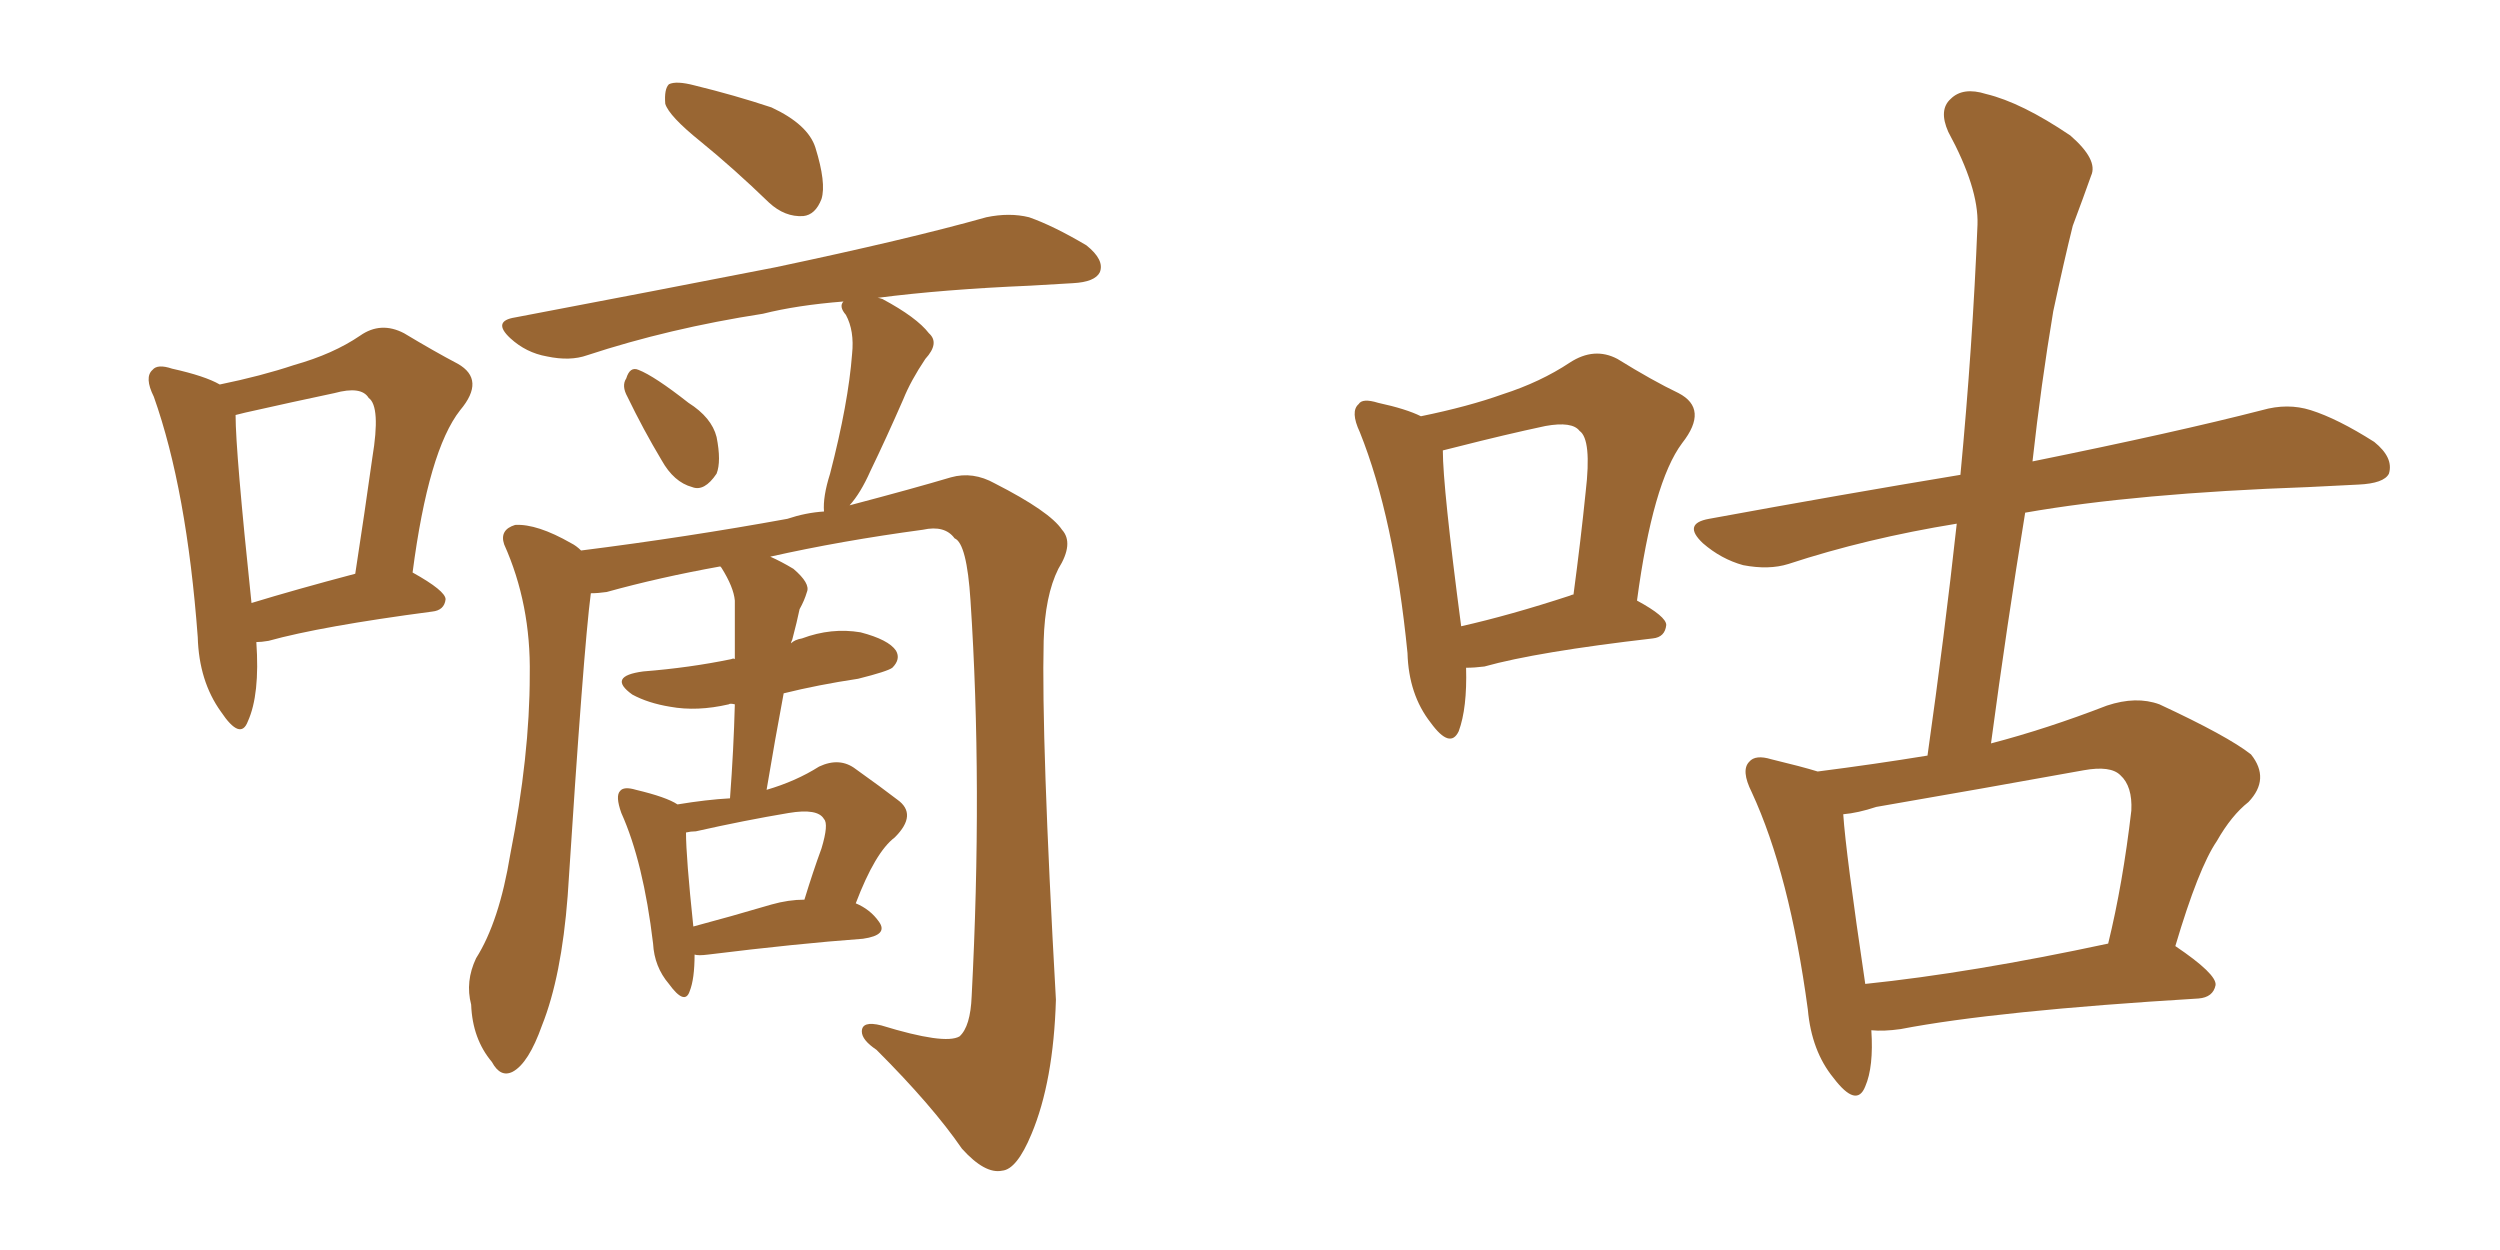<svg xmlns="http://www.w3.org/2000/svg" xmlns:xlink="http://www.w3.org/1999/xlink" width="300" height="150"><path fill="#996633" padding="10" d="M84.08 16.99L84.08 16.99Q80.27 13.92 79.83 12.45L79.83 12.45Q79.69 10.69 80.27 10.11L80.27 10.11Q81.15 9.67 83.35 10.25L83.35 10.25Q88.18 11.43 92.58 12.89L92.58 12.89Q96.97 14.94 97.85 17.72L97.85 17.72Q99.17 21.97 98.58 23.88L98.58 23.88Q97.85 25.78 96.39 25.93L96.39 25.93Q94.19 26.07 92.29 24.32L92.29 24.32Q88.04 20.21 84.08 16.99ZM75.29 47.61L75.29 47.61Q74.56 46.29 75.15 45.41L75.15 45.41Q75.59 43.95 76.61 44.38L76.61 44.38Q78.52 45.12 82.62 48.34L82.62 48.34Q85.40 50.10 85.99 52.44L85.99 52.44Q86.57 55.37 85.99 56.84L85.99 56.84Q84.52 59.03 83.06 58.45L83.06 58.45Q80.86 57.86 79.39 55.22L79.39 55.22Q77.20 51.56 75.29 47.61ZM83.35 114.55L83.35 114.55Q83.35 117.48 82.76 118.95L82.76 118.95Q82.18 120.70 80.27 118.07L80.27 118.07Q78.52 116.02 78.37 113.23L78.37 113.23Q77.20 103.42 74.56 97.56L74.56 97.56Q73.83 95.51 74.41 94.92L74.41 94.92Q74.85 94.34 76.32 94.78L76.32 94.78Q79.98 95.65 81.30 96.53L81.30 96.53Q84.81 95.95 87.60 95.80L87.60 95.80Q88.04 89.94 88.18 84.52L88.18 84.52Q87.60 84.38 87.45 84.52L87.45 84.52Q83.64 85.40 80.42 84.81L80.42 84.81Q77.78 84.38 75.88 83.35L75.88 83.35Q72.80 81.15 77.20 80.57L77.20 80.57Q82.76 80.13 87.74 79.10L87.74 79.10Q88.04 78.96 88.18 79.10L88.18 79.10Q88.18 75.29 88.18 72.07L88.18 72.07Q88.04 70.46 86.57 68.12L86.57 68.12Q86.43 67.97 86.43 67.97L86.43 67.97Q79.10 69.29 72.80 71.04L72.80 71.04Q71.78 71.19 70.90 71.19L70.90 71.19Q70.02 77.93 68.12 107.52L68.12 107.52Q67.38 117.19 65.04 123.05L65.04 123.05Q63.43 127.59 61.52 128.61L61.52 128.61Q60.06 129.35 59.03 127.44L59.03 127.44Q56.69 124.66 56.54 120.56L56.54 120.56Q55.81 117.77 57.13 114.99L57.13 114.99Q59.91 110.60 61.23 102.54L61.23 102.54Q63.57 90.67 63.57 81.01L63.57 81.01Q63.72 72.51 60.50 65.33L60.50 65.33Q59.91 63.57 61.82 62.99L61.82 62.99Q64.45 62.84 68.55 65.19L68.55 65.19Q69.14 65.48 69.73 66.06L69.73 66.06Q82.47 64.45 94.48 62.26L94.48 62.26Q96.68 61.52 98.88 61.38L98.88 61.38Q98.73 59.62 99.61 56.84L99.61 56.84Q101.81 48.34 102.25 42.48L102.25 42.48Q102.54 39.70 101.51 37.79L101.51 37.79Q100.63 36.77 101.22 36.18L101.22 36.18Q95.65 36.62 91.55 37.65L91.55 37.65Q80.27 39.40 70.46 42.63L70.46 42.63Q68.41 43.36 65.63 42.77L65.63 42.77Q63.13 42.33 61.23 40.58L61.23 40.58Q59.03 38.53 61.82 38.09L61.82 38.09Q78.81 34.86 93.02 32.08L93.02 32.08Q108.98 28.71 118.36 26.07L118.36 26.07Q121.14 25.49 123.49 26.07L123.49 26.07Q126.42 27.10 130.37 29.44L130.37 29.44Q132.57 31.20 131.98 32.67L131.98 32.67Q131.40 33.84 128.76 33.98L128.76 33.98Q126.42 34.13 123.63 34.28L123.63 34.28Q113.23 34.72 105.32 35.74L105.32 35.74Q105.47 35.74 105.91 35.89L105.91 35.89Q110.01 38.09 111.47 39.99L111.47 39.99Q112.79 41.16 111.04 43.07L111.04 43.07Q109.28 45.70 108.40 47.90L108.40 47.90Q106.35 52.59 104.44 56.54L104.44 56.54Q103.27 59.18 101.95 60.64L101.95 60.64Q109.72 58.59 114.11 57.28L114.11 57.28Q116.75 56.54 119.38 58.01L119.38 58.01Q125.98 61.38 127.44 63.57L127.44 63.57Q128.91 65.19 127.00 68.26L127.00 68.26Q125.39 71.48 125.24 76.90L125.24 76.90Q124.95 88.62 126.71 119.97L126.71 119.97Q126.42 129.79 123.78 136.08L123.78 136.08Q122.02 140.33 120.26 140.48L120.26 140.48Q118.21 140.92 115.43 137.84L115.43 137.84Q111.91 132.71 105.18 125.98L105.18 125.98Q103.42 124.80 103.42 123.78L103.42 123.78Q103.42 122.46 105.76 123.05L105.76 123.05Q113.38 125.39 115.14 124.37L115.14 124.37Q116.46 123.19 116.60 119.53L116.60 119.53Q117.92 94.19 116.46 72.07L116.46 72.07Q116.02 65.19 114.55 64.60L114.55 64.60Q113.38 62.99 110.74 63.57L110.74 63.57Q100.93 64.89 92.43 66.80L92.43 66.80Q93.75 67.38 95.21 68.26L95.21 68.26Q97.27 70.02 96.83 71.04L96.83 71.04Q96.53 72.07 95.95 73.10L95.95 73.10Q95.65 74.56 95.07 76.76L95.07 76.76Q94.92 77.05 94.92 77.20L94.92 77.20Q95.36 76.76 96.24 76.61L96.24 76.61Q99.76 75.29 103.27 75.88L103.27 75.88Q106.64 76.76 107.52 78.08L107.52 78.08Q108.11 79.10 107.08 80.13L107.08 80.13Q106.49 80.57 102.98 81.45L102.98 81.45Q98.14 82.18 94.04 83.20L94.04 83.20Q93.02 88.62 91.99 94.78L91.99 94.78Q95.51 93.75 98.29 91.99L98.29 91.99Q100.78 90.82 102.69 92.29L102.69 92.29Q105.76 94.48 107.67 95.95L107.67 95.95Q110.16 97.71 107.37 100.49L107.37 100.49Q105.03 102.25 102.69 108.40L102.69 108.40Q104.44 109.13 105.47 110.60L105.47 110.60Q106.64 112.21 103.56 112.65L103.56 112.65Q95.65 113.23 84.96 114.55L84.96 114.55Q83.79 114.70 83.35 114.55ZM92.58 108.54L92.58 108.54Q94.63 107.96 96.53 107.96L96.53 107.96Q97.56 104.59 98.58 101.81L98.58 101.81Q99.46 98.88 98.88 98.29L98.88 98.29Q98.14 96.97 94.63 97.56L94.63 97.56Q89.36 98.44 83.50 99.76L83.50 99.76Q82.91 99.76 82.32 99.90L82.32 99.90Q82.32 102.83 83.20 111.18L83.20 111.18Q87.60 110.01 92.58 108.54ZM30.76 77.05L30.76 77.05Q31.20 83.35 29.74 86.57L29.74 86.57Q28.86 88.92 26.51 85.40L26.51 85.40Q23.88 81.74 23.73 76.46L23.73 76.46Q22.41 58.74 18.46 47.61L18.46 47.61Q17.29 45.26 18.31 44.38L18.31 44.38Q18.90 43.65 20.65 44.24L20.65 44.24Q24.61 45.12 26.37 46.14L26.37 46.14Q31.35 45.12 35.30 43.80L35.30 43.80Q39.99 42.48 43.21 40.28L43.21 40.28Q45.70 38.53 48.49 39.99L48.49 39.99Q52.15 42.19 54.93 43.65L54.93 43.65Q58.30 45.56 55.22 49.22L55.22 49.22Q51.42 54.05 49.51 68.70L49.51 68.70Q53.47 70.90 53.47 71.92L53.47 71.92Q53.32 73.24 51.86 73.39L51.86 73.39Q38.53 75.15 32.23 76.90L32.23 76.90Q31.35 77.05 30.76 77.05ZM30.18 72.36L30.18 72.36L30.18 72.36Q35.45 70.75 42.63 68.85L42.63 68.85Q43.80 61.23 44.68 54.93L44.68 54.93Q45.70 48.78 44.24 47.75L44.24 47.75Q43.36 46.29 40.14 47.17L40.14 47.17Q35.30 48.19 29.44 49.51L29.44 49.51Q28.86 49.66 28.27 49.80L28.27 49.80Q28.27 54.20 30.18 72.36ZM224.56 123.63L224.56 123.63Q224.85 128.03 223.83 130.37L223.83 130.37Q222.80 133.01 220.02 129.35L220.02 129.35Q217.38 126.12 216.94 121.14L216.94 121.14Q214.75 104.88 210.21 95.07L210.21 95.07Q208.89 92.43 209.91 91.41L209.91 91.41Q210.64 90.53 212.55 91.11L212.55 91.11Q216.21 91.99 218.12 92.58L218.12 92.58Q225 91.70 231.30 90.67L231.30 90.67Q233.35 76.17 234.81 62.84L234.81 62.84Q223.97 64.60 214.60 67.68L214.60 67.68Q212.26 68.41 209.18 67.82L209.18 67.82Q206.54 67.09 204.35 65.19L204.35 65.19Q201.86 62.84 205.08 62.26L205.08 62.26Q221.04 59.33 235.25 56.98L235.25 56.98Q236.72 41.46 237.30 26.95L237.30 26.95Q237.45 22.56 233.79 15.82L233.79 15.82Q232.62 13.18 234.08 11.87L234.08 11.87Q235.55 10.40 238.33 11.28L238.33 11.28Q242.58 12.30 248.44 16.26L248.44 16.26Q251.81 19.19 250.93 21.09L250.93 21.09Q250.05 23.58 248.73 27.10L248.73 27.10Q247.71 31.20 246.39 37.35L246.39 37.35Q244.92 46.14 243.90 55.37L243.90 55.37Q261.18 51.86 271.44 49.22L271.44 49.22Q274.51 48.34 277.29 49.22L277.29 49.22Q280.52 50.24 284.91 53.03L284.91 53.03Q287.26 54.93 286.67 56.84L286.67 56.84Q286.08 58.01 283.01 58.15L283.01 58.15Q280.22 58.30 277.00 58.45L277.00 58.45Q256.35 59.18 243.02 61.52L243.02 61.52Q240.82 75 238.92 89.21L238.92 89.21Q245.65 87.45 252.83 84.67L252.83 84.67Q256.35 83.50 259.13 84.52L259.13 84.52Q267.33 88.33 270.12 90.53L270.12 90.53Q272.46 93.46 269.82 96.24L269.82 96.24Q267.77 97.85 266.02 100.93L266.02 100.93Q263.82 104.15 261.04 113.53L261.04 113.53Q266.02 116.89 265.87 118.21L265.87 118.21Q265.58 119.68 263.82 119.82L263.82 119.82Q239.50 121.29 228.08 123.49L228.08 123.49Q226.03 123.78 224.56 123.63ZM223.83 118.07L223.83 118.07Q236.57 116.75 252.98 113.23L252.98 113.23Q254.74 106.05 255.76 97.27L255.76 97.27Q255.91 94.34 254.44 93.02L254.44 93.02Q253.27 91.85 250.05 92.43L250.05 92.43Q237.89 94.63 225.15 96.83L225.15 96.83Q222.95 97.56 221.19 97.71L221.19 97.71Q221.48 102.25 223.83 118.07ZM175.93 80.13L175.93 80.13Q176.07 84.96 175.05 87.74L175.05 87.74Q174.02 89.94 171.68 86.72L171.68 86.72Q169.04 83.35 168.90 78.37L168.90 78.37Q167.29 62.11 163.18 51.86L163.18 51.86Q162.01 49.37 163.04 48.49L163.04 48.49Q163.48 47.75 165.38 48.34L165.38 48.34Q168.75 49.07 170.51 49.95L170.51 49.95Q176.22 48.78 180.32 47.31L180.32 47.31Q184.86 45.85 188.38 43.51L188.38 43.51Q191.31 41.60 194.09 43.07L194.09 43.07Q198.34 45.70 201.42 47.17L201.42 47.17Q205.08 49.07 201.86 53.17L201.86 53.17Q198.34 57.86 196.44 72.07L196.44 72.07Q199.95 73.97 199.95 75L199.95 75Q199.80 76.46 198.34 76.61L198.34 76.61Q184.42 78.22 178.13 79.98L178.13 79.98Q176.95 80.13 175.93 80.13ZM188.38 71.48L188.38 71.48L188.38 71.48Q188.67 71.34 188.82 71.34L188.82 71.34Q189.70 64.75 190.28 59.03L190.28 59.03Q191.02 52.73 189.55 51.71L189.55 51.71Q188.67 50.54 185.45 51.12L185.45 51.12Q180.62 52.15 174.90 53.61L174.90 53.61Q173.73 53.91 173.14 54.05L173.14 54.05Q173.14 58.45 175.34 75.15L175.34 75.15Q181.20 73.83 188.38 71.48Z"/></svg>